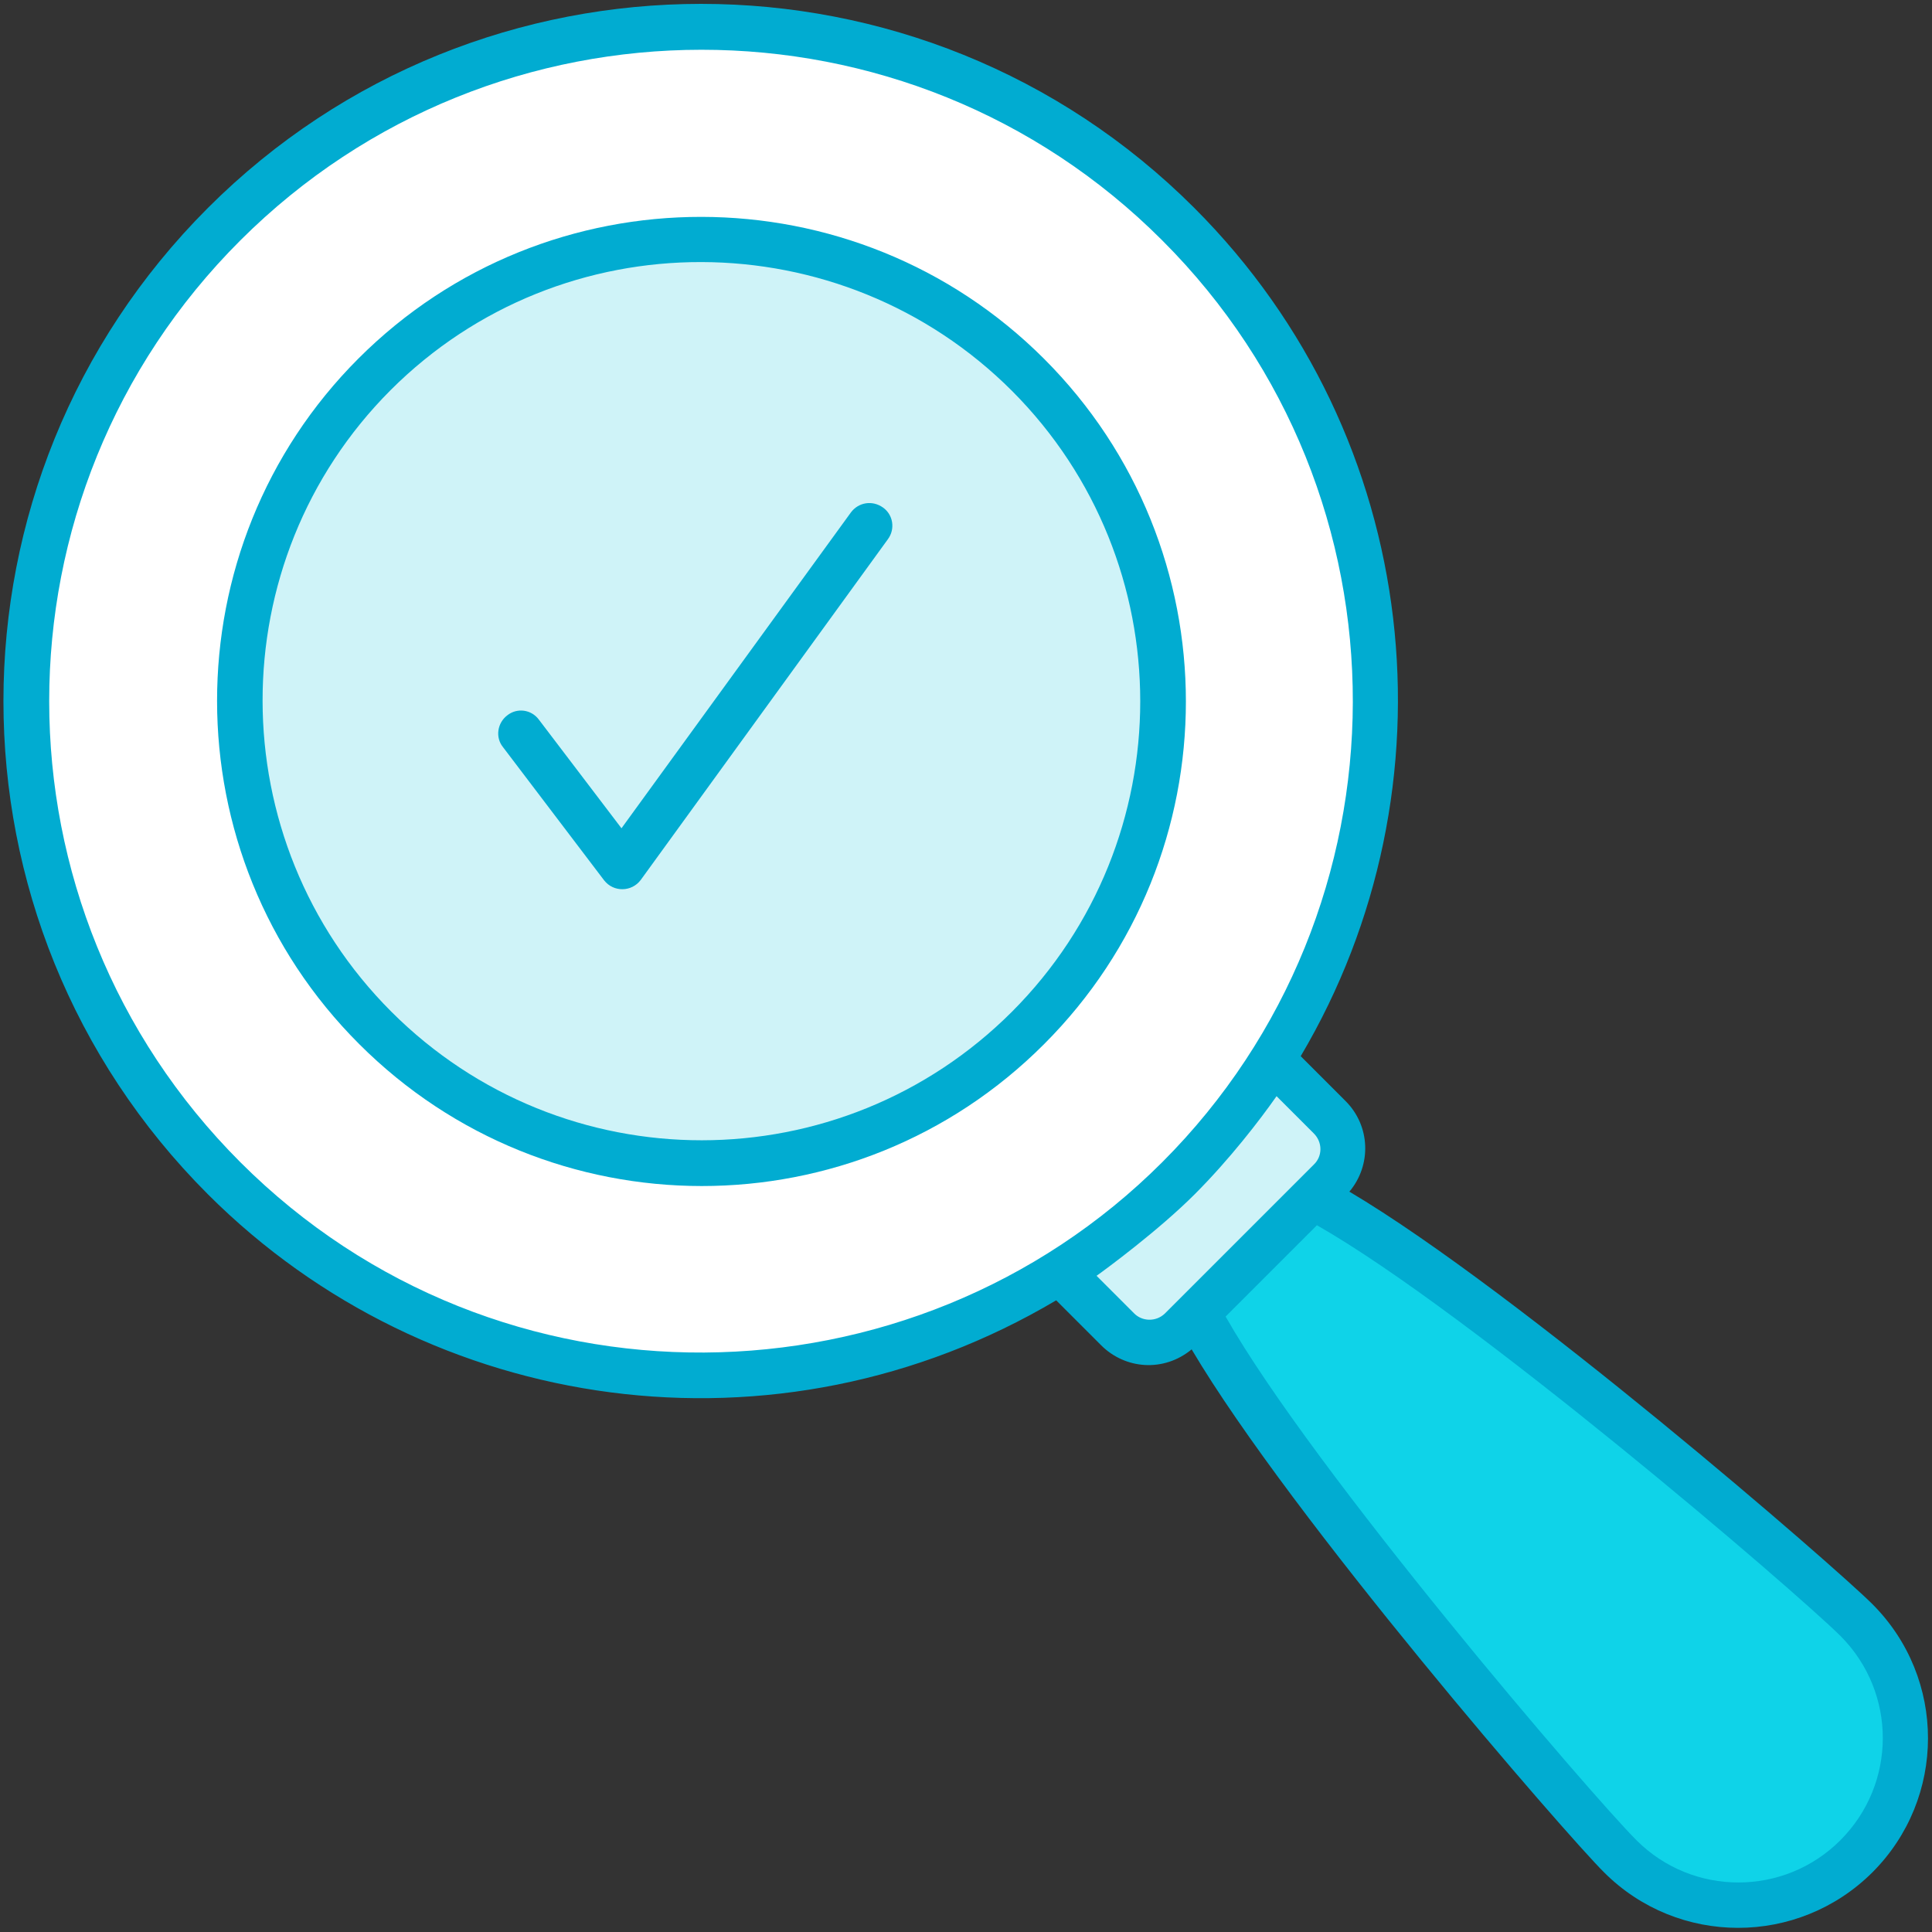 <svg xmlns="http://www.w3.org/2000/svg" xmlns:xlink="http://www.w3.org/1999/xlink" id="Layer_1" x="0px" y="0px" viewBox="0 0 512 512" style="enable-background:new 0 0 512 512;" xml:space="preserve"><rect x="0" y="0" width="512" height="512" fill="#333333" stroke="none"/><style type="text/css">	.st0{clip-path:url(#SVGID_00000151513748642774406460000016905557159323999156_);}	.st1{fill:#FFFFFF;}	.st2{fill:#CFF3F8;}	.st3{fill:#0FD3E8;}	.st4{fill:#01ACD1;}</style><g>	<defs>		<rect id="SVGID_1_" y="0" width="512" height="512"></rect>	</defs>	<clipPath id="SVGID_00000039818920746731306990000015649676026179080869_">		<use xlink:href="#SVGID_1_" style="overflow:visible;"></use>	</clipPath>	<g style="clip-path:url(#SVGID_00000039818920746731306990000015649676026179080869_);">		<path class="st1" d="M312.2,312.2c69.8-69.8,69.8-183,0-252.8c-69.8-69.8-183-69.8-252.8,0c-69.8,69.8-69.8,183,0,252.8   C129.2,382,242.4,382,312.2,312.2z"></path>		<path class="st2" d="M272.5,99.4c47.7,47.7,47.8,125.2,0,173s-125.3,47.7-173,0c-47.8-47.8-48-125.3-0.2-173.2   C147.1,51.4,224.6,51.5,272.5,99.4z"></path>		<path class="st2" d="M337.2,280.9l15.1,15.1c4.6,4.6,4.6,12.1,0,16.7l-39.5,39.5c-4.6,4.6-12.1,4.6-16.7-0.1l-15.1-15.1   c11.1-6.9,21.6-15.2,31.2-24.9S330.3,292,337.2,280.9z"></path>		<path class="st3" d="M492,429.4c17.3,17.3,17.3,45.3,0,62.6c-17.3,17.3-45.3,17.3-62.6,0c-11.7-11.7-90.8-103.7-112.1-144.1   l30.6-30.6C388.3,338.5,480.3,417.7,492,429.4z"></path>		<path class="st4" d="M276.7,95.1C226.6,45,145.1,44.9,95,95c-50,50-50,131.6,0.2,181.7c50.1,50.1,131.4,50.2,181.5,0   C326.8,226.6,326.8,145.2,276.7,95.1z M103.7,268.1c-45.4-45.4-45.5-119.3-0.2-164.7c45.5-45.5,119.4-45.1,164.7,0.2   c45.3,45.4,45.3,119.1,0,164.5C222.8,313.5,149.2,313.6,103.7,268.1z"></path>		<path class="st4" d="M225.5,135.8l-60.8,83.7l-21.9-28.8c-2-2.7-5.8-3.2-8.4-1.1c-2.6,2-3.2,5.8-1.1,8.4l26.8,35.3   c2.5,3.2,7.3,3.1,9.7-0.1l65.5-90.3c2-2.7,1.4-6.5-1.3-8.4C231.2,132.5,227.5,133.1,225.5,135.8z"></path>		<path class="st4" d="M357.6,315.8c5.9-7,5.6-17.4-1-24l-11.9-11.9c42-70.9,32.7-163.9-28.2-224.8c-72.1-72.1-189.3-72.1-261.4,0   c-72.2,72.2-72.3,189.1,0,261.4c58.7,58.7,150.9,71.9,224.8,28.1l11.9,11.9c6.4,6.4,16.6,7.2,24,1.1   c26.5,44.8,99.4,128.8,109.3,138.6c19.6,19.6,51.4,19.6,71.1,0c19.6-19.6,19.7-51.4,0-71.1C486.4,415.3,402.5,342.4,357.6,315.8z    M63.7,308c-67.5-67.5-67.6-176.8,0-244.3c67.4-67.3,177-67.4,244.3,0C375.7,131.3,375,241,308,308   C241.8,374.2,132,376.3,63.7,308z M300.5,348l-9.9-9.9c2.4-1.7,16.4-12,26-21.6c9.2-9.2,17.3-19.7,21.7-26l9.9,9.9   c2.3,2.3,2.3,6,0,8.2l-39.5,39.5C306.3,350.4,302.6,350.2,300.5,348z M487.7,487.7c-14.9,14.9-39.1,14.9-54,0   c-12.2-12.2-85.6-97.8-108.9-138.8l24.2-24.2c40.9,23.3,126.5,96.7,138.8,108.9C502.7,448.6,502.7,472.7,487.7,487.7z"></path>	</g></g></svg>